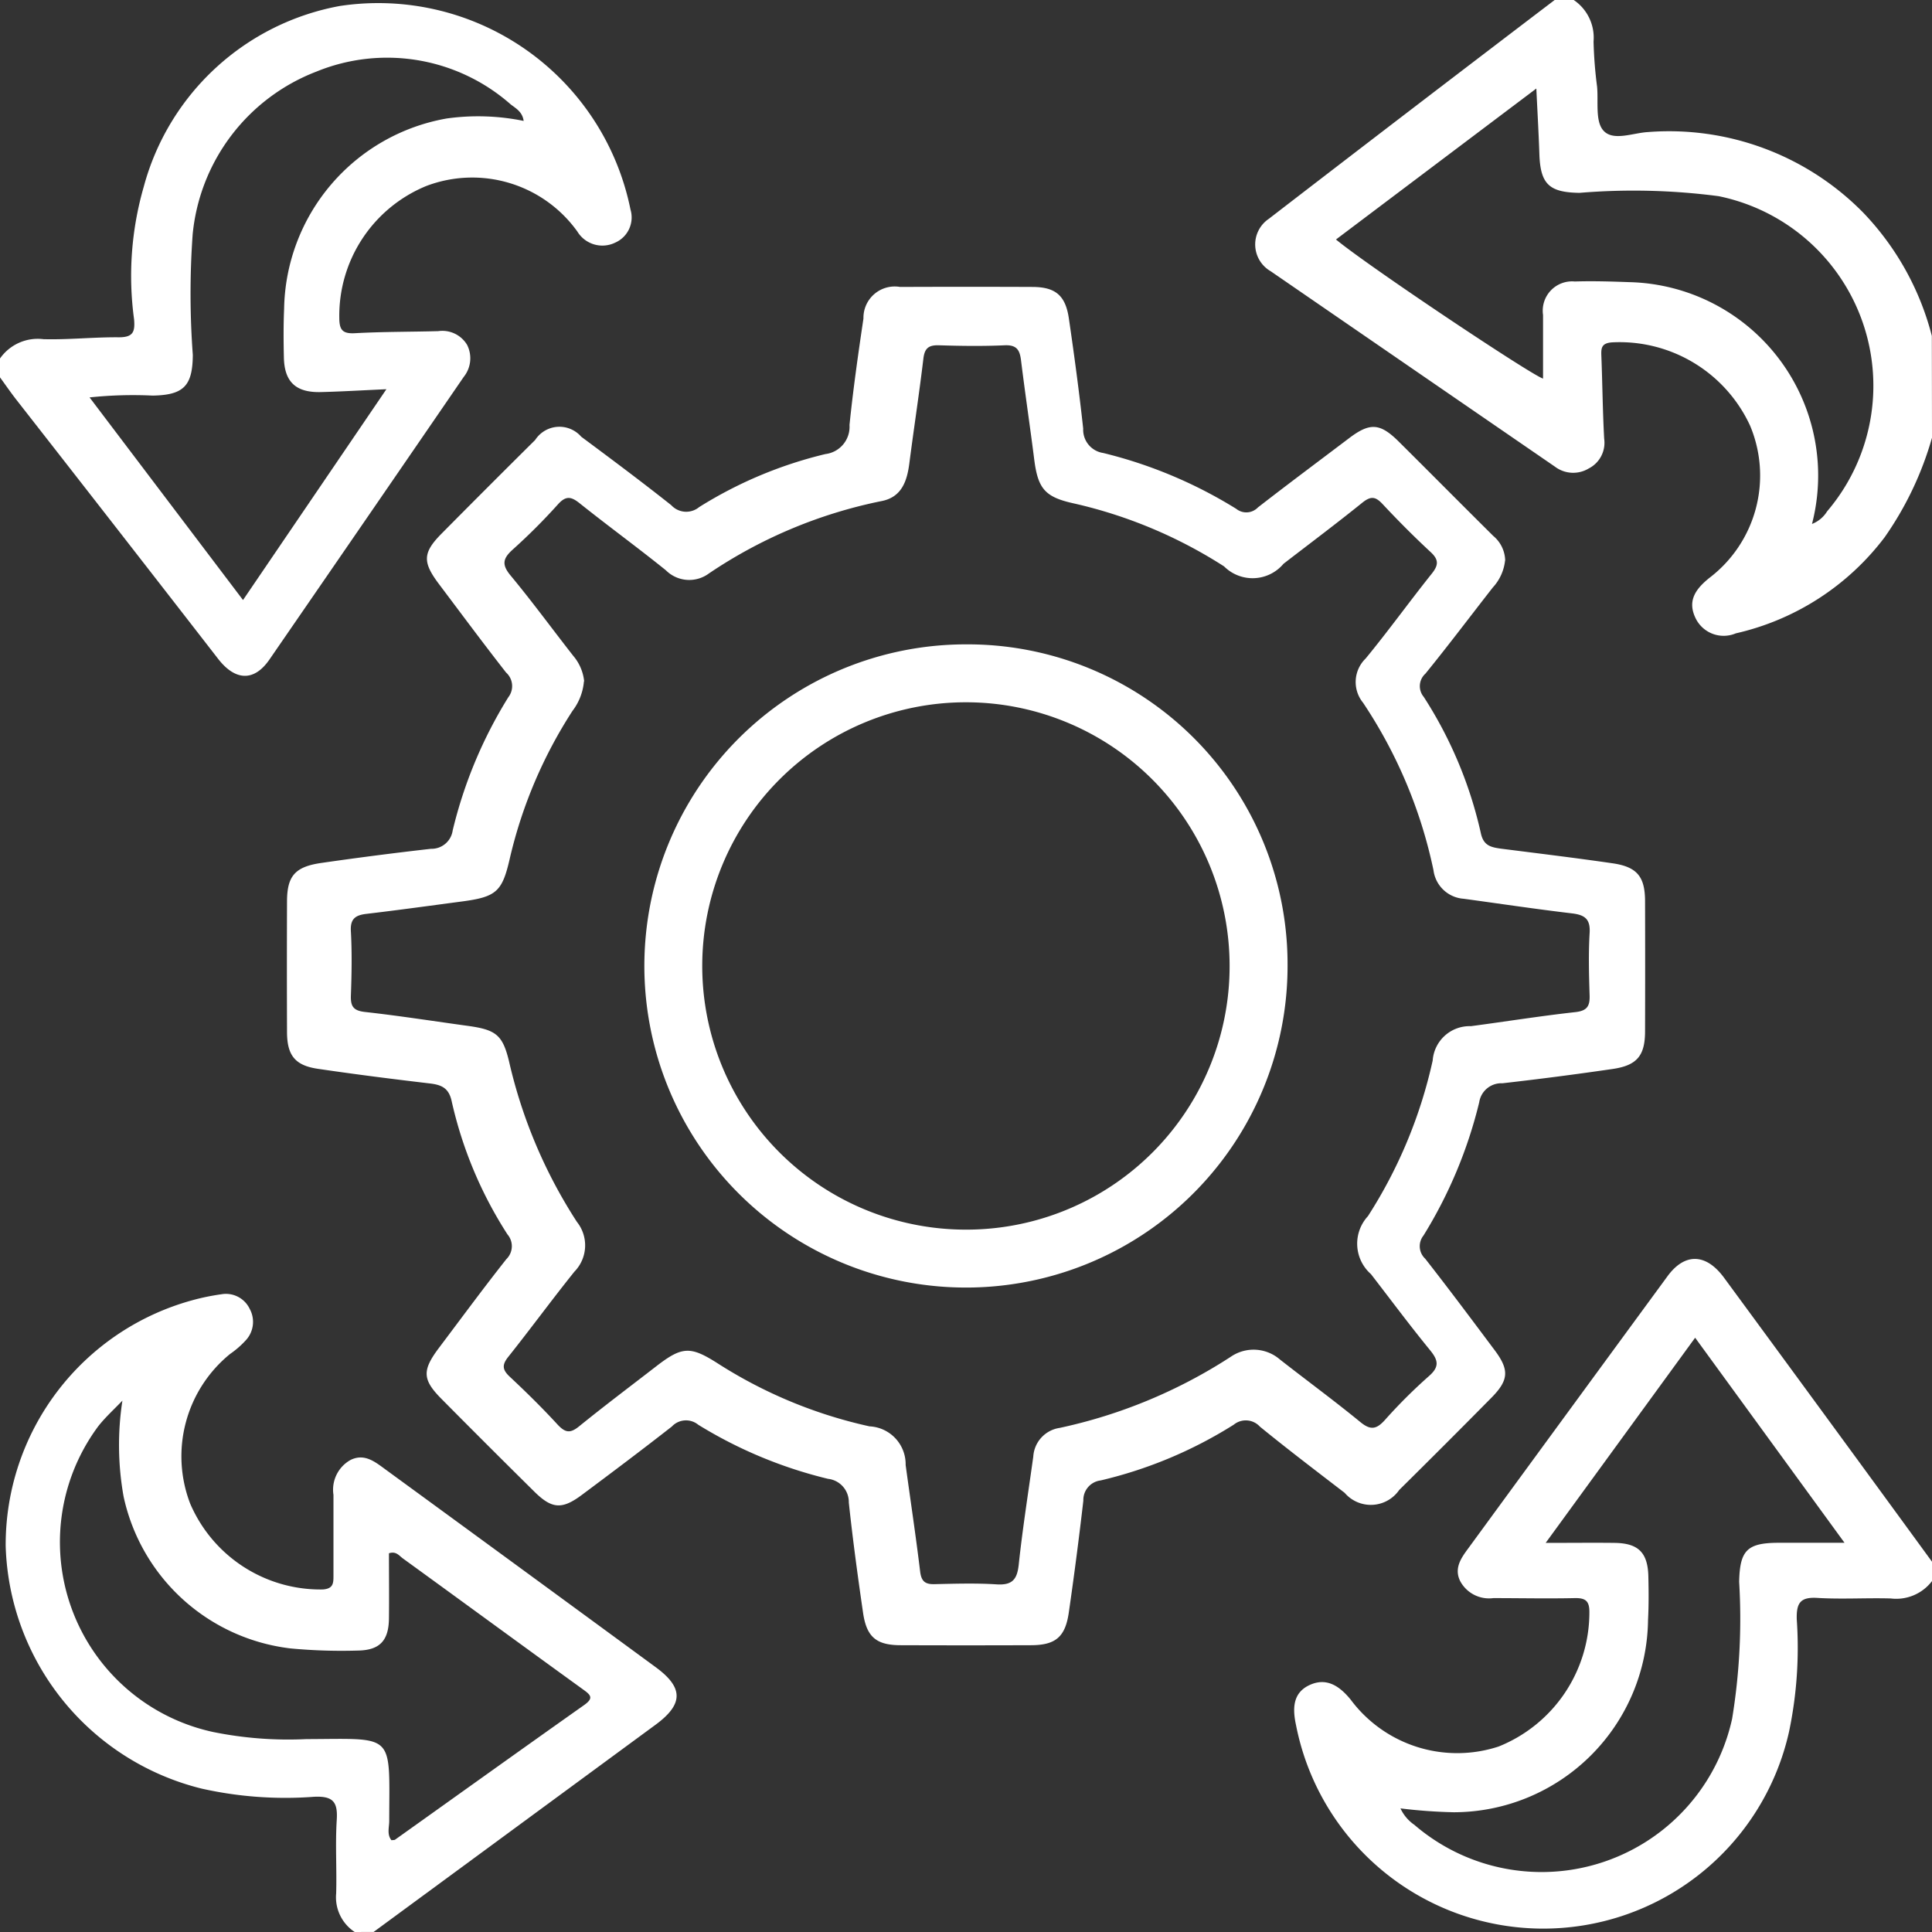 <svg xmlns="http://www.w3.org/2000/svg" xmlns:xlink="http://www.w3.org/1999/xlink" width="50" height="50" viewBox="0 0 50 50">
  <rect x="0" y="0" width="50" height="50" fill="#333333" stroke="none"/>
  <defs>
    <clipPath id="clip-path">
      <rect id="Rectangle_216" data-name="Rectangle 216" width="50" height="50" fill="#fff"/>
    </clipPath>
  </defs>
  <g id="Group_667" data-name="Group 667" transform="translate(-58 -332)">
    <rect id="Rectangle_203" data-name="Rectangle 203" width="50" height="50" transform="translate(58 332)" fill="none"/>
    <g id="Group_349" data-name="Group 349" transform="translate(58 332)" clip-path="url(#clip-path)">
      <path id="Path_851" data-name="Path 851" d="M266.983,11.328a8.557,8.557,0,0,1-1.224,2.574,6.686,6.686,0,0,1-3.853,2.489A.807.807,0,0,1,260.865,16c-.22-.451,0-.756.354-1.042a3.329,3.329,0,0,0,1.055-3.944,3.72,3.72,0,0,0-3.582-2.153c-.264.023-.274.149-.266.349.028.715.034,1.432.073,2.146a.745.745,0,0,1-.4.768.78.78,0,0,1-.873-.046q-3.679-2.528-7.357-5.058a.8.8,0,0,1-.049-1.357q3.69-2.843,7.4-5.665h.488a1.176,1.176,0,0,1,.516,1.076,11.081,11.081,0,0,0,.091,1.166c.037.387-.051.885.157,1.131.249.294.765.069,1.158.047A7.043,7.043,0,0,1,265.2,5.5a7.186,7.186,0,0,1,1.779,3.194Zm-3.106,2.232a.8.8,0,0,0,.392-.327,5.009,5.009,0,0,0-2.807-8.156,16.925,16.925,0,0,0-3.6-.086c-.782-.011-1.013-.22-1.04-1-.018-.538-.049-1.076-.079-1.7l-5.185,3.907c.846.7,5.043,3.5,5.359,3.6,0-.542,0-1.094,0-1.646a.759.759,0,0,1,.822-.867c.471-.015.944,0,1.415.017a5.006,5.006,0,0,1,4.721,6.267" transform="translate(-216.983)" fill="#fff"/>
      <path id="Path_852" data-name="Path 852" d="M10.158,273.659a1.074,1.074,0,0,1-.48-1c.018-.634-.025-1.271.015-1.9.029-.459-.089-.621-.579-.6a9.914,9.914,0,0,1-2.909-.209,6.672,6.672,0,0,1-5.08-6.281,6.561,6.561,0,0,1,4.824-6.358,5.922,5.922,0,0,1,.762-.157.681.681,0,0,1,.73.38.7.7,0,0,1-.108.818,2.36,2.36,0,0,1-.4.347A3.415,3.415,0,0,0,5.9,262.573a3.668,3.668,0,0,0,3.434,2.221c.265-.02.274-.156.274-.348,0-.7,0-1.4,0-2.1a.881.881,0,0,1,.445-.905c.355-.173.626.046.887.237q3.507,2.56,7.008,5.128c.723.53.718.956,0,1.486l-7.3,5.365ZM4.147,259.906c-.209.219-.436.424-.623.66a5.028,5.028,0,0,0,2.96,7.915,9.774,9.774,0,0,0,2.423.186c2.309-.007,2.149-.187,2.144,2.117,0,.167-.064.35.058.5.043-.007.081,0,.1-.019,1.628-1.16,3.253-2.325,4.886-3.479.26-.184.167-.264-.031-.407-1.555-1.124-3.1-2.257-4.654-3.384-.1-.07-.177-.2-.366-.137,0,.558.007,1.124,0,1.69s-.235.816-.794.827a14.09,14.09,0,0,1-1.753-.055,5.023,5.023,0,0,1-4.321-3.934,7.571,7.571,0,0,1-.029-2.485" transform="translate(-0.978 -223.659)" fill="#fff"/>
      <path id="Path_853" data-name="Path 853" d="M273.686,258.59a1.162,1.162,0,0,1-1.067.45c-.634-.018-1.27.024-1.9-.014-.448-.028-.544.139-.533.555a10.6,10.6,0,0,1-.2,2.909,6.519,6.519,0,0,1-12.758-.167c-.094-.434-.09-.846.362-1.048.434-.193.766.034,1.051.383a3.438,3.438,0,0,0,3.829,1.214,3.741,3.741,0,0,0,2.349-3.46c.006-.311-.1-.388-.387-.381-.7.015-1.4,0-2.1,0a.846.846,0,0,1-.857-.441c-.164-.333.027-.6.21-.847q2.576-3.524,5.157-7.044c.449-.611,1-.592,1.466.046q2.7,3.673,5.384,7.352Zm-10-.988c.687,0,1.239-.007,1.792,0,.608.009.852.252.867.863.009.374.012.749-.008,1.122a5.036,5.036,0,0,1-5.026,4.986,13.659,13.659,0,0,1-1.381-.1,1.053,1.053,0,0,0,.36.426,5.048,5.048,0,0,0,8.223-2.745,15.962,15.962,0,0,0,.182-3.545c.018-.808.2-1.006,1.007-1.01.54,0,1.081,0,1.72,0l-3.866-5.307-3.867,5.308" transform="translate(-223.686 -217.672)" fill="#fff"/>
      <path id="Path_854" data-name="Path 854" d="M0,9.632a1.191,1.191,0,0,1,1.126-.5c.649.017,1.3-.055,1.951-.049.365,0,.421-.137.393-.464a8.321,8.321,0,0,1,.25-3.431A6.46,6.46,0,0,1,8.794.509a6.659,6.659,0,0,1,7.523,5.268.712.712,0,0,1-.393.855.758.758,0,0,1-.982-.286,3.347,3.347,0,0,0-3.911-1.178A3.629,3.629,0,0,0,8.781,8.577c0,.319.086.419.411.4.715-.039,1.431-.034,2.147-.053a.747.747,0,0,1,.75.356.77.77,0,0,1-.089.83q-2.511,3.661-5.03,7.317c-.4.576-.886.543-1.325-.022q-2.6-3.353-5.217-6.7c-.149-.191-.287-.392-.43-.588V9.632M13.552,3.483c-.032-.235-.2-.323-.336-.428a4.835,4.835,0,0,0-5.03-.847,5.028,5.028,0,0,0-3.2,4.212A21.506,21.506,0,0,0,4.99,9.539c-.006.8-.233,1.039-1.039,1.053a10.649,10.649,0,0,0-1.633.047l3.971,5.244L10,10.427c-.641.029-1.172.061-1.7.074-.644.015-.939-.263-.953-.893-.01-.423-.012-.846.006-1.268a5.087,5.087,0,0,1,4.21-4.92,5.877,5.877,0,0,1,1.993.064" transform="translate(0 -0.354)" fill="#fff"/>
      <path id="Path_855" data-name="Path 855" d="M88.527,64.072a1.221,1.221,0,0,1-.319.7c-.581.743-1.15,1.5-1.743,2.229a.433.433,0,0,0-.043.6A10.848,10.848,0,0,1,87.9,71.128c.069.323.258.363.51.4.968.123,1.936.24,2.9.38.633.092.838.345.84.977q.005,1.684,0,3.368c0,.632-.207.886-.839.978q-1.423.208-2.853.37a.579.579,0,0,0-.6.492,11.852,11.852,0,0,1-1.442,3.448.442.442,0,0,0,.044.6c.612.781,1.205,1.576,1.8,2.371.382.511.363.774-.092,1.233q-1.185,1.2-2.381,2.382a.892.892,0,0,1-1.412.073c-.735-.565-1.474-1.126-2.192-1.712a.493.493,0,0,0-.678-.051,11.3,11.3,0,0,1-3.446,1.443.508.508,0,0,0-.446.522q-.168,1.453-.377,2.9c-.092.632-.346.84-.977.842q-1.684.006-3.368,0c-.633,0-.887-.208-.979-.839-.138-.949-.267-1.9-.369-2.854a.605.605,0,0,0-.538-.613,11.561,11.561,0,0,1-3.359-1.4.5.5,0,0,0-.682.046c-.767.6-1.549,1.188-2.331,1.771-.515.384-.776.363-1.233-.09q-1.2-1.186-2.383-2.38c-.511-.511-.525-.747-.077-1.341.577-.766,1.146-1.54,1.741-2.292a.468.468,0,0,0,.028-.64,10.651,10.651,0,0,1-1.443-3.444c-.073-.342-.26-.426-.562-.462-.969-.114-1.936-.237-2.9-.379-.595-.087-.8-.35-.8-.958q-.006-1.684,0-3.368c0-.656.2-.9.873-1q1.424-.206,2.853-.368a.552.552,0,0,0,.561-.473,11.693,11.693,0,0,1,1.44-3.449.471.471,0,0,0-.058-.64c-.591-.756-1.163-1.527-1.74-2.294-.428-.569-.416-.811.077-1.307q1.2-1.212,2.416-2.417a.747.747,0,0,1,1.192-.085c.783.582,1.566,1.166,2.33,1.772a.526.526,0,0,0,.723.049,10.947,10.947,0,0,1,3.267-1.372.71.71,0,0,0,.623-.752c.094-.921.225-1.84.361-2.756a.81.81,0,0,1,.948-.817q1.709-.007,3.417,0c.6,0,.863.215.951.814.139.949.267,1.9.371,2.853a.608.608,0,0,0,.517.63,11.851,11.851,0,0,1,3.446,1.447.415.415,0,0,0,.558-.037c.783-.609,1.578-1.2,2.37-1.8.531-.4.792-.383,1.27.09.82.814,1.633,1.635,2.453,2.448a.851.851,0,0,1,.307.638M64.688,67.2a1.456,1.456,0,0,1-.295.762,12.027,12.027,0,0,0-1.617,3.793c-.2.885-.342,1.022-1.252,1.142-.822.109-1.643.223-2.467.32-.288.034-.421.132-.4.455.03.552.02,1.107,0,1.659-.009.279.063.392.368.425.9.1,1.8.242,2.706.366.688.1.857.241,1.019.913a12.894,12.894,0,0,0,1.757,4.154.973.973,0,0,1-.065,1.287c-.581.723-1.128,1.472-1.708,2.2-.17.211-.161.336.034.519.428.4.846.812,1.242,1.243.2.213.327.225.554.041.657-.533,1.333-1.041,2-1.557s.882-.518,1.575-.079a12.091,12.091,0,0,0,3.94,1.637.982.982,0,0,1,.935,1c.125.918.264,1.835.375,2.755.03.249.123.334.366.329.537-.012,1.076-.029,1.61.005.4.026.533-.117.575-.505.1-.937.248-1.869.377-2.8A.8.8,0,0,1,77,86.52a13.2,13.2,0,0,0,4.43-1.842,1.042,1.042,0,0,1,1.272.073c.692.542,1.4,1.061,2.08,1.618.263.216.415.19.633-.051a13.476,13.476,0,0,1,1.14-1.137c.282-.245.242-.415.028-.676-.525-.642-1.02-1.309-1.527-1.965a1.05,1.05,0,0,1-.078-1.5,12.353,12.353,0,0,0,1.676-4.029.958.958,0,0,1,.989-.888c.9-.119,1.8-.264,2.707-.364.3-.034.374-.156.365-.432-.017-.536-.031-1.076,0-1.61.024-.366-.123-.473-.457-.513-.936-.111-1.869-.251-2.8-.378a.848.848,0,0,1-.784-.741,12.355,12.355,0,0,0-1.822-4.332.847.847,0,0,1,.066-1.144c.589-.715,1.131-1.47,1.71-2.194.177-.221.19-.362-.03-.564-.431-.4-.843-.814-1.243-1.242-.181-.193-.3-.21-.518-.037-.671.542-1.361,1.058-2.044,1.585a1.044,1.044,0,0,1-1.537.068,12.141,12.141,0,0,0-3.891-1.631c-.746-.164-.928-.38-1.024-1.142-.108-.855-.236-1.707-.341-2.562-.033-.266-.112-.4-.419-.388-.568.026-1.139.018-1.708,0-.262-.007-.368.074-.4.346-.107.9-.246,1.8-.363,2.707-.06.466-.2.878-.72.979a12.34,12.34,0,0,0-4.466,1.872.855.855,0,0,1-1.114-.08c-.734-.592-1.5-1.15-2.235-1.737-.215-.171-.351-.2-.556.026a15.459,15.459,0,0,1-1.173,1.173c-.256.23-.291.389-.057.671.561.676,1.079,1.386,1.621,2.078a1.206,1.206,0,0,1,.284.661" transform="translate(-49.576 -49.566)" fill="#fff"/>
      <path id="Path_856" data-name="Path 856" d="M144.725,136.388a8.323,8.323,0,1,1-8.307-8.314,8.278,8.278,0,0,1,8.307,8.314m-1.5.021a6.824,6.824,0,1,0-6.837,6.812,6.815,6.815,0,0,0,6.837-6.812" transform="translate(-111.403 -111.398)" fill="#fff"/>
    </g>
  </g>
</svg>
